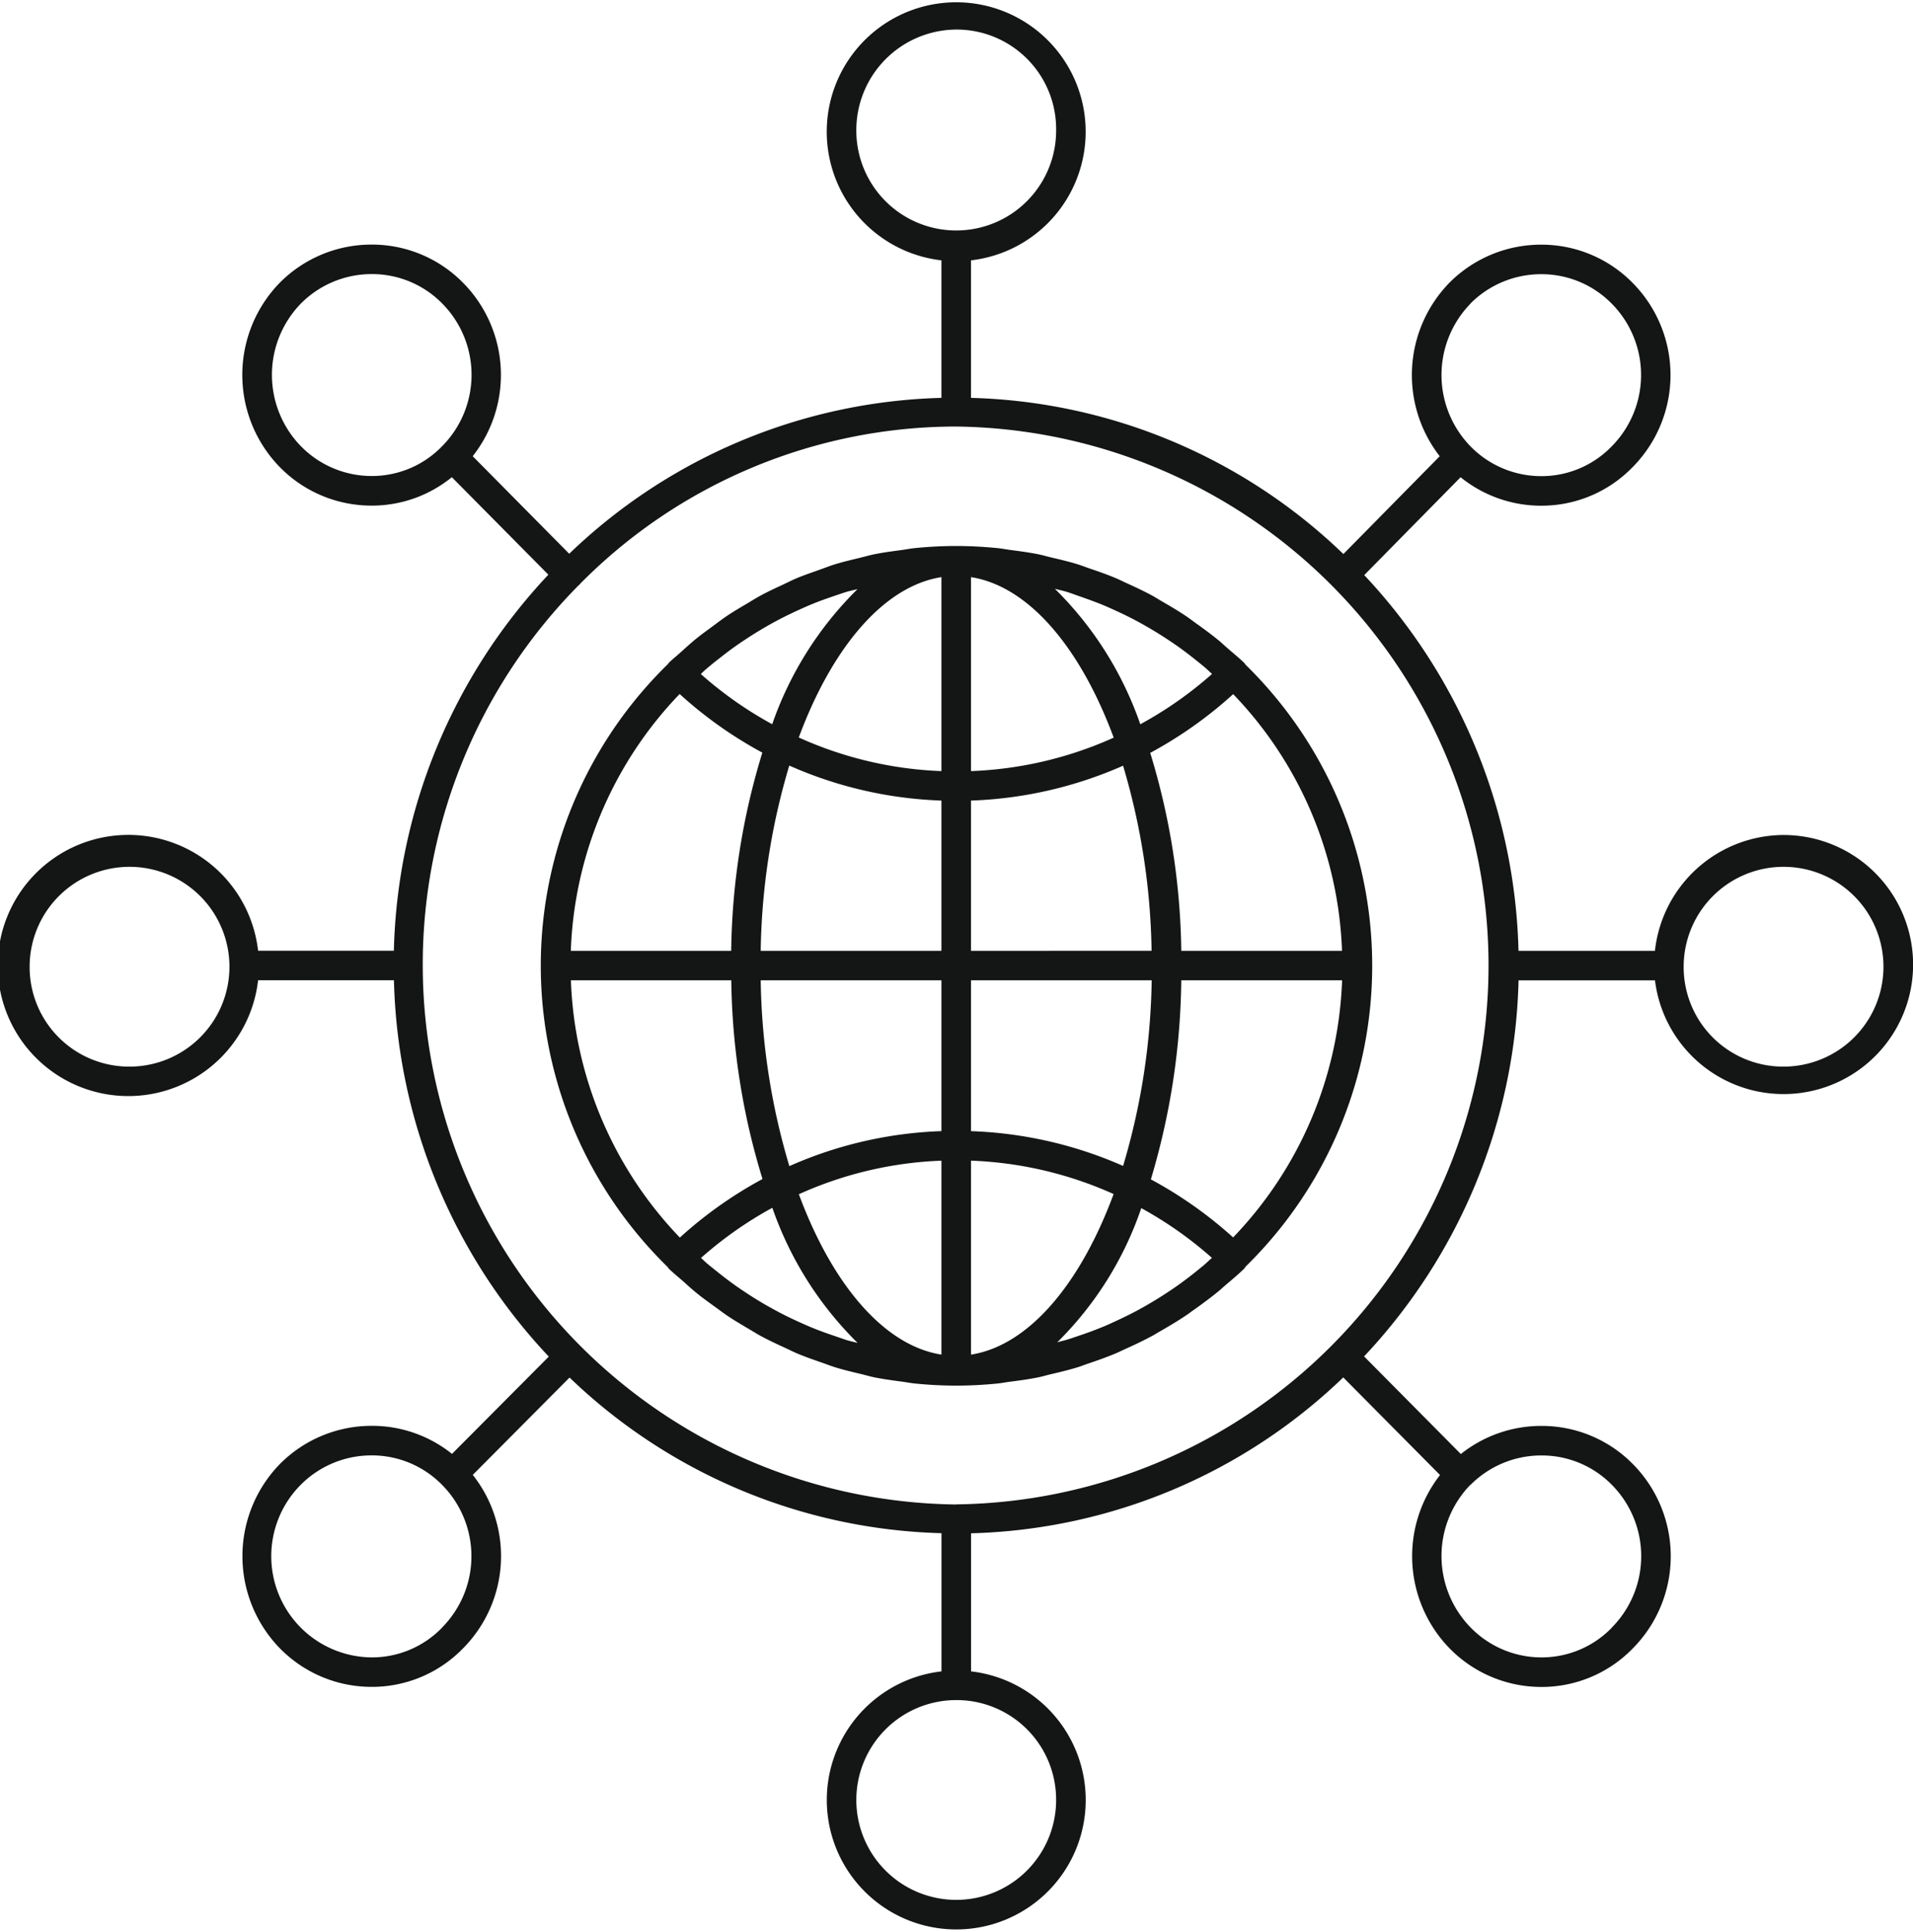 <svg xmlns="http://www.w3.org/2000/svg" width="69.184" height="69.866" viewBox="0 0 69.184 69.866"><g id="computer_12790777" transform="translate(-27.197 -25)"><path id="Path_8619" data-name="Path 8619" d="M178.622,156.482a.539.539,0,0,0-.039-.056c-.186-.18-.385-.34-.579-.51-.119-.1-.234-.213-.356-.313-.264-.217-.538-.417-.814-.614-.114-.082-.225-.168-.341-.247-.293-.2-.6-.377-.9-.552-.113-.065-.223-.136-.337-.2-.311-.168-.631-.318-.952-.463-.121-.055-.239-.116-.362-.168-.319-.134-.645-.248-.972-.359-.137-.047-.27-.1-.408-.143-.321-.1-.647-.176-.975-.253-.153-.036-.3-.081-.457-.112-.337-.068-.68-.113-1.023-.158-.15-.02-.3-.05-.447-.065-.5-.049-1-.077-1.5-.077s-1,.027-1.493.076c-.17.017-.334.051-.5.073-.321.043-.642.084-.957.148-.189.038-.372.092-.558.137-.289.07-.578.137-.862.224-.187.057-.367.129-.551.194-.274.1-.548.19-.816.3-.185.077-.363.168-.544.253-.255.119-.51.236-.758.369-.187.1-.367.214-.549.322-.229.136-.458.269-.681.418-.195.13-.38.273-.568.412s-.395.286-.584.441-.385.335-.575.506c-.134.12-.274.23-.4.356-.012.012-.017.028-.028.041a15.238,15.238,0,0,0-.01,21.809.52.52,0,0,0,.037.055c.17.165.353.311.529.466.138.122.273.249.415.366.238.2.486.375.734.555.141.1.279.209.423.306.264.178.537.339.811.5.142.083.279.171.424.249.283.153.574.288.865.422.149.068.294.143.446.207.294.123.594.228.895.332.16.055.316.118.478.168.3.093.612.166.92.24.169.04.334.09.5.124.328.066.66.11.993.154.157.021.311.053.47.068.494.05.993.077,1.495.077s1-.027,1.5-.077c.14-.014.274-.042.413-.06.356-.046.711-.093,1.061-.164.136-.028.268-.068.4-.1.348-.081.695-.164,1.035-.269.113-.035.222-.08.334-.118.355-.119.707-.244,1.052-.389.091-.038.178-.084.267-.124.357-.159.71-.326,1.054-.513.075-.041.145-.087.219-.129.348-.2.69-.4,1.023-.628.07-.048.136-.1.206-.149.325-.228.645-.465.954-.72.069-.057.133-.119.2-.177.236-.2.476-.4.7-.617a.527.527,0,0,0,.048-.071,15.226,15.226,0,0,0-.01-21.777ZM176.3,166.834a25.4,25.4,0,0,0-1.123-7.159,15.083,15.083,0,0,0,3-2.125,14.106,14.106,0,0,1,3.936,9.284H176.3Zm.83,11.358c-.07.059-.142.116-.214.175-.272.222-.552.435-.841.636-.078.055-.157.107-.237.16q-.431.287-.884.543-.136.076-.272.15c-.294.157-.595.3-.9.439-.108.048-.215.1-.324.141-.294.122-.594.231-.9.333-.127.042-.252.087-.38.126s-.244.062-.365.1a12.447,12.447,0,0,0,3.04-4.855,13.969,13.969,0,0,1,2.557,1.8C177.315,178.018,177.226,178.109,177.129,178.192Zm-13.415,2.556c-.268-.091-.534-.187-.794-.295-.146-.06-.289-.124-.433-.189-.261-.118-.518-.242-.77-.376q-.2-.108-.405-.223-.373-.214-.731-.45c-.129-.085-.258-.171-.385-.261-.231-.163-.456-.335-.676-.512-.125-.1-.25-.2-.371-.3-.076-.065-.146-.136-.22-.2a14.006,14.006,0,0,1,2.581-1.814,12.7,12.7,0,0,0,3.084,4.888c-.138-.037-.279-.067-.415-.108C164.021,180.854,163.867,180.8,163.713,180.747ZM159.1,156.658c.161-.139.326-.271.492-.4.182-.143.365-.284.554-.419.162-.115.326-.225.492-.333q.309-.2.628-.386.244-.141.492-.271c.225-.118.455-.229.687-.335.166-.076.332-.15.5-.219.241-.1.487-.187.735-.272.17-.058.339-.118.511-.17.131-.039.266-.068.4-.1a12.688,12.688,0,0,0-3.085,4.886,13.978,13.978,0,0,1-2.581-1.815C158.983,156.766,159.04,156.71,159.1,156.658ZM172.589,154c.284.1.566.2.842.311.13.054.258.111.387.169.279.125.554.258.824.4.119.063.237.128.354.195q.4.228.786.482c.113.075.227.15.338.228.247.173.487.356.722.545.112.09.224.179.333.272.082.07.158.147.238.218a13.99,13.99,0,0,1-2.595,1.82,12.691,12.691,0,0,0-3.09-4.9c.145.039.293.07.436.113S172.448,153.952,172.589,154Zm1.267,5.124a13.8,13.8,0,0,1-5.161,1.21v-7.015C170.787,153.647,172.655,155.878,173.856,159.123Zm-6.23-5.805v7.015a13.742,13.742,0,0,1-5.159-1.216C163.668,155.875,165.534,153.647,167.626,153.318Zm0,8.082v5.433H161.09a24.6,24.6,0,0,1,1.033-6.7A14.8,14.8,0,0,0,167.626,161.4Zm0,6.5v5.454a14.8,14.8,0,0,0-5.5,1.266,24.659,24.659,0,0,1-1.036-6.721h6.535Zm0,6.522v7.015c-2.09-.329-3.955-2.558-5.156-5.8A13.74,13.74,0,0,1,167.626,174.424Zm1.069,7.015v-7.015a13.8,13.8,0,0,1,5.158,1.208C172.652,178.879,170.786,181.11,168.695,181.439Zm0-8.082V167.9h6.535a24.668,24.668,0,0,1-1.034,6.714A14.863,14.863,0,0,0,168.695,173.356Zm0-6.523V161.4a14.863,14.863,0,0,0,5.5-1.261,24.609,24.609,0,0,1,1.031,6.694Zm-10.535-9.286a15.079,15.079,0,0,0,2.989,2.119,25.4,25.4,0,0,0-1.126,7.168h-5.8a14.118,14.118,0,0,1,3.933-9.286ZM154.226,167.9h5.8a25.455,25.455,0,0,0,1.129,7.187,15.1,15.1,0,0,0-2.989,2.118A14.149,14.149,0,0,1,154.226,167.9Zm23.949,9.3A15.082,15.082,0,0,0,175.2,175.1a25.923,25.923,0,0,0,1.1-7.2h5.816A14.138,14.138,0,0,1,178.175,177.2Z" transform="translate(-106.382 -107.445)" fill="#141515"></path><path id="Path_8620" data-name="Path 8620" d="M91.7,55.2a4.7,4.7,0,0,0-4.652,4.189H82.114A20.565,20.565,0,0,0,76.535,45.8L80.02,42.26a4.622,4.622,0,0,0,2.916,1.03h.016a4.581,4.581,0,0,0,3.284-1.39,4.736,4.736,0,0,0,0-6.674,4.616,4.616,0,0,0-3.287-1.377h-.016a4.669,4.669,0,0,0-3.32,1.379,4.785,4.785,0,0,0-.348,6.273l-3.484,3.537A20.166,20.166,0,0,0,62.313,39.39V34.416a4.682,4.682,0,1,0-1.069,0V39.39a20.165,20.165,0,0,0-13.461,5.638L44.292,41.5a4.742,4.742,0,0,0-.353-6.277,4.616,4.616,0,0,0-3.287-1.377h-.016a4.671,4.671,0,0,0-3.32,1.379,4.777,4.777,0,0,0,0,6.669,4.64,4.64,0,0,0,3.318,1.393h.016a4.577,4.577,0,0,0,2.888-1.028l3.491,3.526a20.565,20.565,0,0,0-5.588,13.6H36.531a4.723,4.723,0,1,0,0,1.069h4.913a20.565,20.565,0,0,0,5.6,13.611l-3.5,3.519a4.614,4.614,0,0,0-2.887-1.015h-.016a4.671,4.671,0,0,0-3.32,1.379,4.778,4.778,0,0,0,0,6.67,4.641,4.641,0,0,0,3.318,1.392h.016a4.584,4.584,0,0,0,3.285-1.39,4.735,4.735,0,0,0,.355-6.277l3.5-3.52a20.165,20.165,0,0,0,13.451,5.629V85.45a4.682,4.682,0,1,0,1.069,0V80.456a20.166,20.166,0,0,0,13.461-5.638l3.5,3.53a4.778,4.778,0,0,0,.349,6.273,4.64,4.64,0,0,0,3.318,1.392h.016a4.587,4.587,0,0,0,3.287-1.393,4.737,4.737,0,0,0,0-6.672,4.617,4.617,0,0,0-3.287-1.376h-.016a4.655,4.655,0,0,0-2.914,1.017l-3.5-3.531a20.565,20.565,0,0,0,5.587-13.6h4.934A4.685,4.685,0,1,0,91.7,55.2ZM80.375,35.979a3.606,3.606,0,0,1,2.562-1.062h.012a3.555,3.555,0,0,1,2.531,1.06,3.667,3.667,0,0,1,0,5.171,3.527,3.527,0,0,1-2.529,1.073h-.012a3.577,3.577,0,0,1-2.559-1.075,3.7,3.7,0,0,1,0-5.166ZM43.182,41.143l0,0a3.527,3.527,0,0,1-2.529,1.073h-.012a3.579,3.579,0,0,1-2.559-1.075,3.7,3.7,0,0,1,0-5.166,3.606,3.606,0,0,1,2.561-1.062h.012a3.555,3.555,0,0,1,2.531,1.06,3.666,3.666,0,0,1,0,5.166Zm-11.3,22.434a3.6,3.6,0,0,1-3.613-3.654,3.613,3.613,0,1,1,3.613,3.654Zm11.3,20.294a3.528,3.528,0,0,1-2.529,1.073A3.66,3.66,0,0,1,38.075,78.7a3.606,3.606,0,0,1,2.561-1.062h.012a3.553,3.553,0,0,1,2.531,1.06A3.667,3.667,0,0,1,43.177,83.872Zm37.2-5.169a3.606,3.606,0,0,1,2.562-1.062h.012a3.553,3.553,0,0,1,2.531,1.06,3.666,3.666,0,0,1,0,5.166l0,.005a3.528,3.528,0,0,1-2.529,1.073h-.012a3.577,3.577,0,0,1-2.559-1.076A3.7,3.7,0,0,1,80.375,78.7ZM58.166,29.723a3.638,3.638,0,0,1,3.613-3.654,3.6,3.6,0,0,1,3.613,3.654,3.613,3.613,0,1,1-7.226,0Zm7.226,60.42a3.613,3.613,0,1,1-3.613-3.655A3.6,3.6,0,0,1,65.391,90.143ZM61.779,79.414A19.523,19.523,0,0,1,48.122,46.17c.008-.007.017-.009.025-.016s.011-.019.018-.027a19.133,19.133,0,0,1,13.614-5.7,19.493,19.493,0,0,1,0,38.983ZM91.7,63.577a3.6,3.6,0,0,1-3.613-3.654A3.613,3.613,0,1,1,91.7,63.577Z" fill="#141515"></path></g></svg>